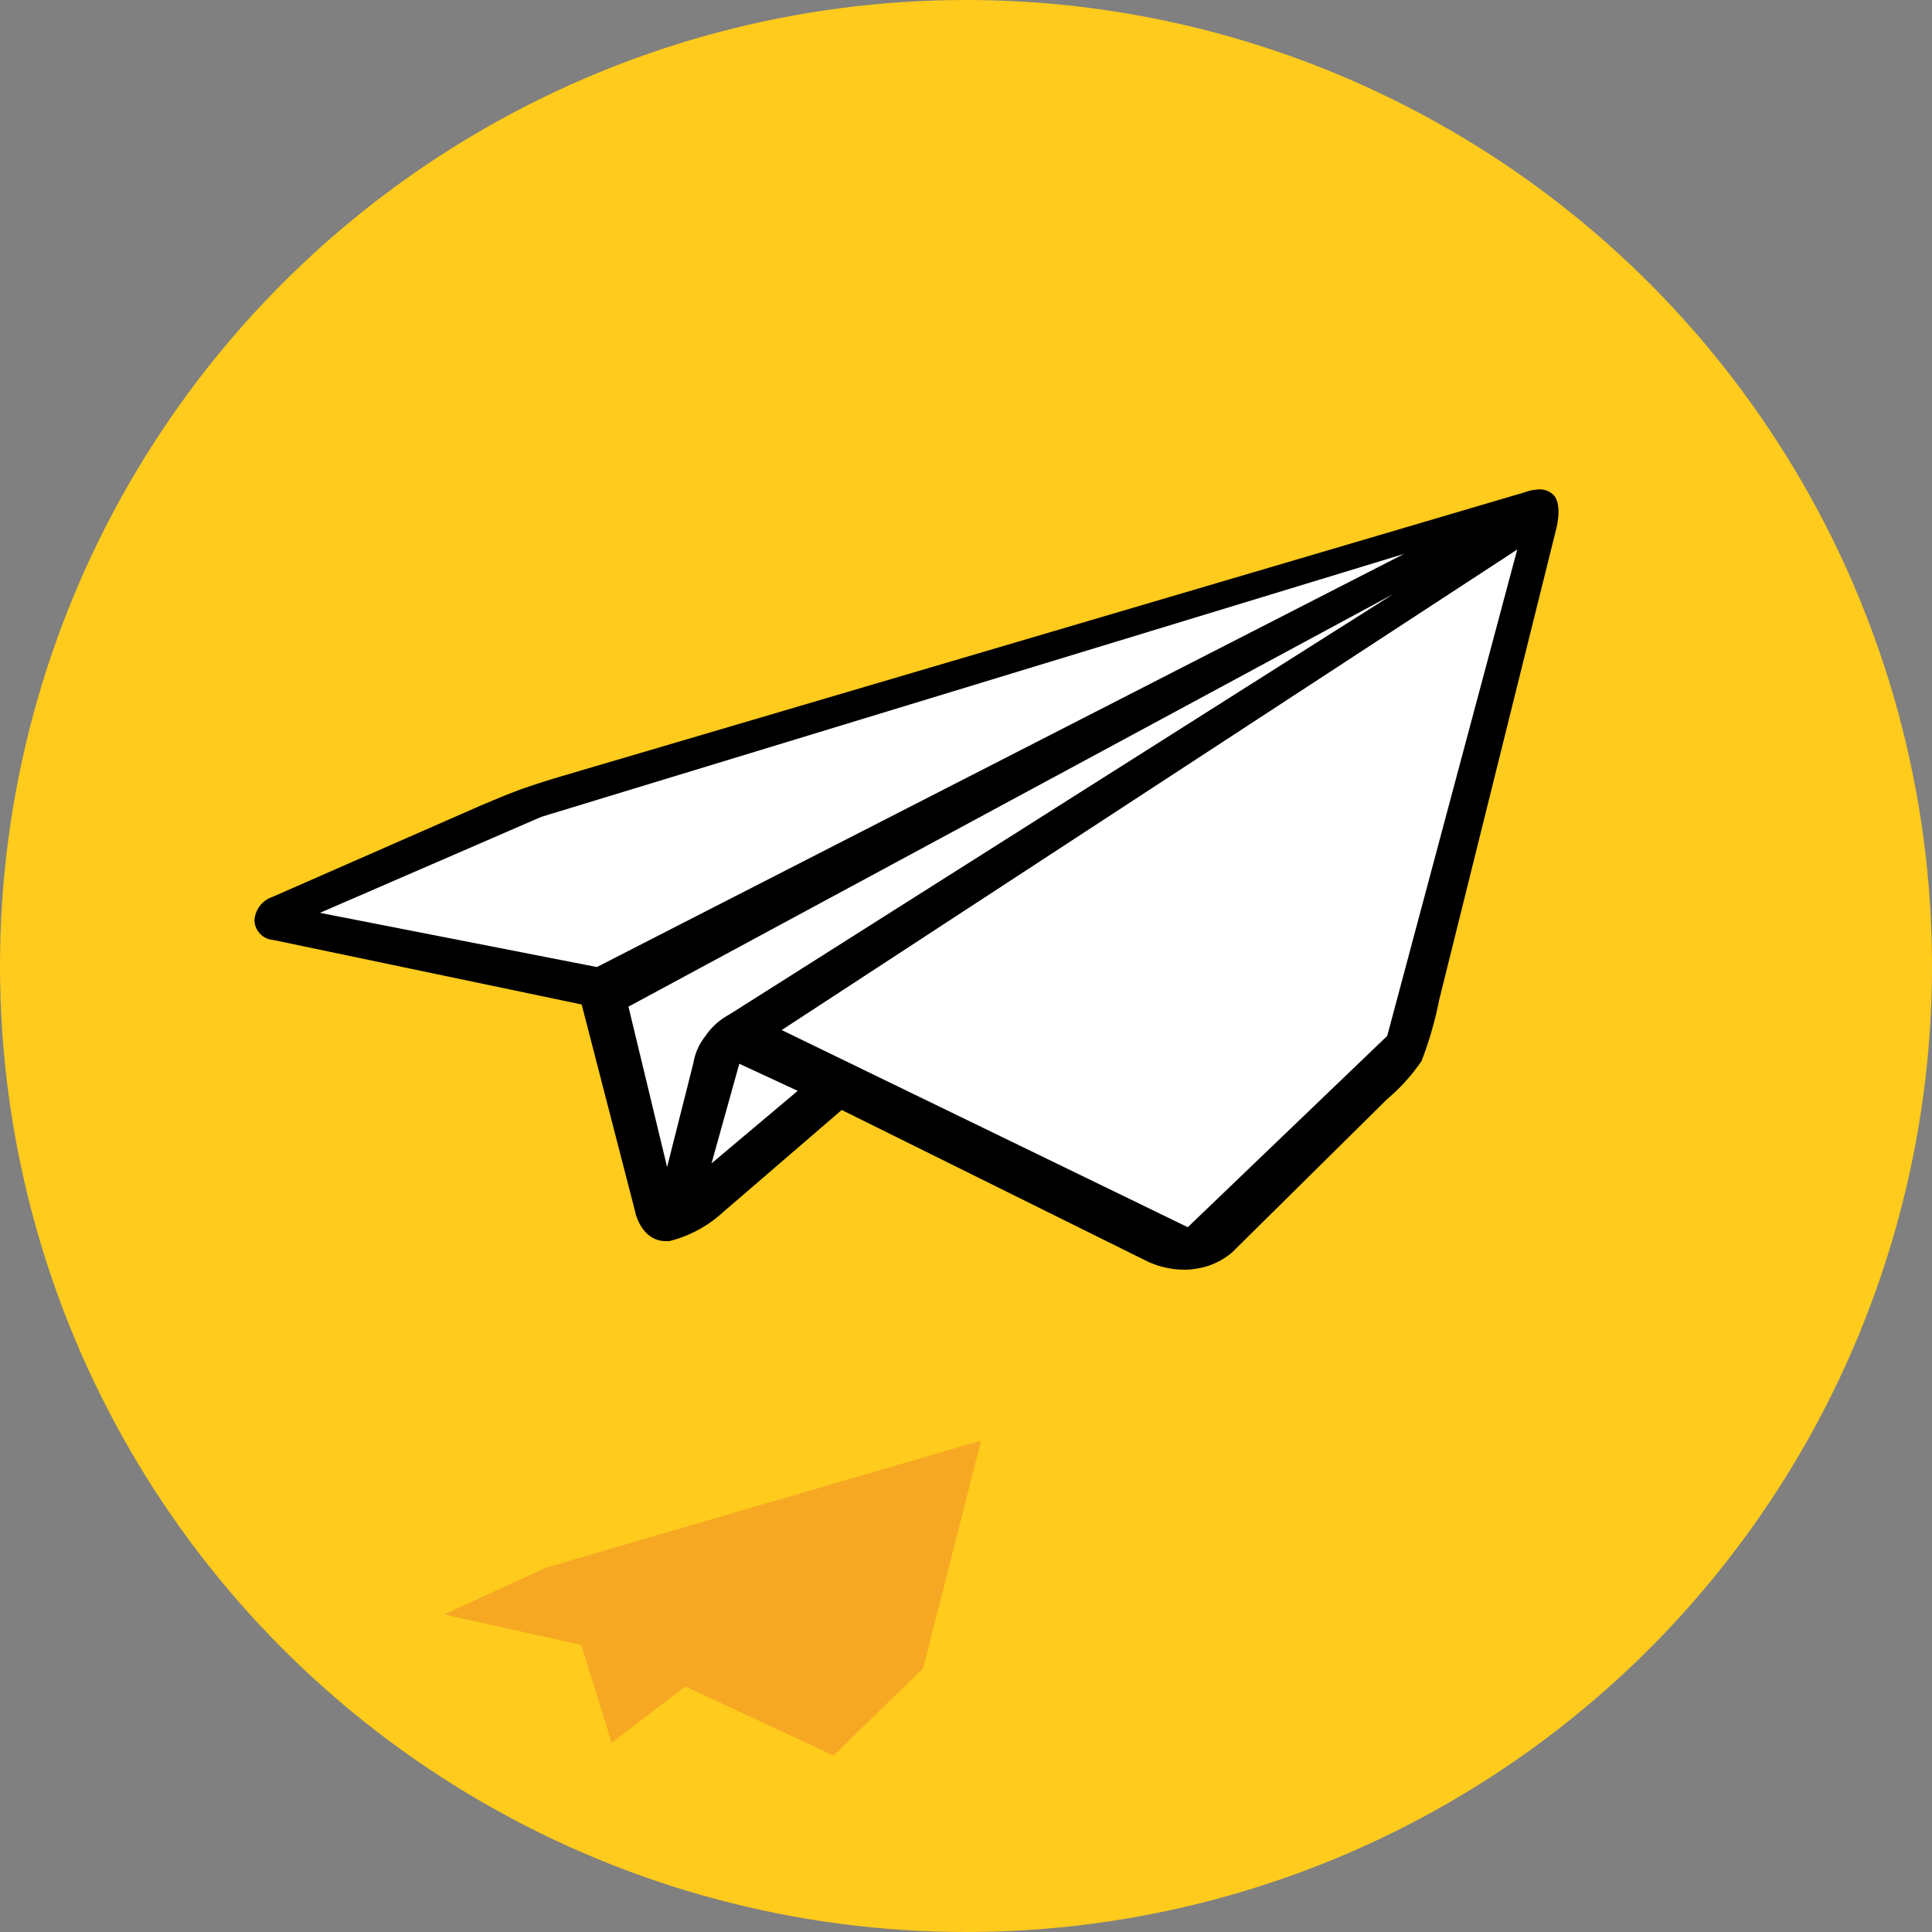 <svg xmlns="http://www.w3.org/2000/svg" id="flattersatz_badge" data-name="flattersatz badge" width="100" height="100" viewBox="0 0 100 100"><rect x="0" y="0" width="100" height="100" fill="#808080" stroke="none"/><circle id="Ellipse_19" data-name="Ellipse 19" cx="50" cy="50" r="50" fill="#ffcb1c"></circle><path id="Pfad_212" data-name="Pfad 212" d="M82.775,277.432l5.273-2.424,22.516-6.576-3,11.788-4.637,4.515L95.26,281.16l-3.818,2.909-1.576-5.061Z" transform="translate(-59.782 -193.868)" fill="#f6a823"></path><g id="Gruppe_253" data-name="Gruppe 253" transform="translate(13.162 25.333)"><path id="Pfad_215" data-name="Pfad 215" d="M205.3,25.695l12.4-5.687L270.595,4.5l-7.032,27.792L252.674,42.909l-18.034-8.417-8.961,6.863-3.705-11.943Z" transform="translate(-203.864 -3.552)" fill="#fff"></path><path id="Pfad_216" data-name="Pfad 216" d="M268.761,2.3A.993.993,0,0,0,268,2a2.338,2.338,0,0,0-.756.152L217.342,16.863s-1.021.3-2,.645c-.945.341-1.966.8-2,.8l-10.889,4.777a1.376,1.376,0,0,0-.945,1.213,1.057,1.057,0,0,0,.983,1.024l15.955,3.337,2.76,10.692c0,.076.34,1.555,1.588,1.555h.189a6.379,6.379,0,0,0,2.76-1.479l6.163-5.308,15.766,7.811a4.562,4.562,0,0,0,1.89.455,3.243,3.243,0,0,0,.6-.038,3.683,3.683,0,0,0,1.966-.872l8.015-7.924a9.752,9.752,0,0,0,1.777-1.972,18.864,18.864,0,0,0,.907-3.147l6.049-24.342C268.95,3.82,269.177,2.758,268.761,2.3ZM261.01,5.337,219.232,26.721,204.9,23.915l11.456-4.967Zm5.86-.227-6.73,25.176-10.322,9.9L228.8,29.982ZM224.828,30.323a3,3,0,0,0-.6,1.365l-1.361,5.384-2-8.3L260.443,7.422,226.075,29.186A3.464,3.464,0,0,0,224.828,30.323Zm4.8,2.806-4.461,3.754,1.437-5.157Z" transform="translate(-201.5 -2)"></path></g></svg>